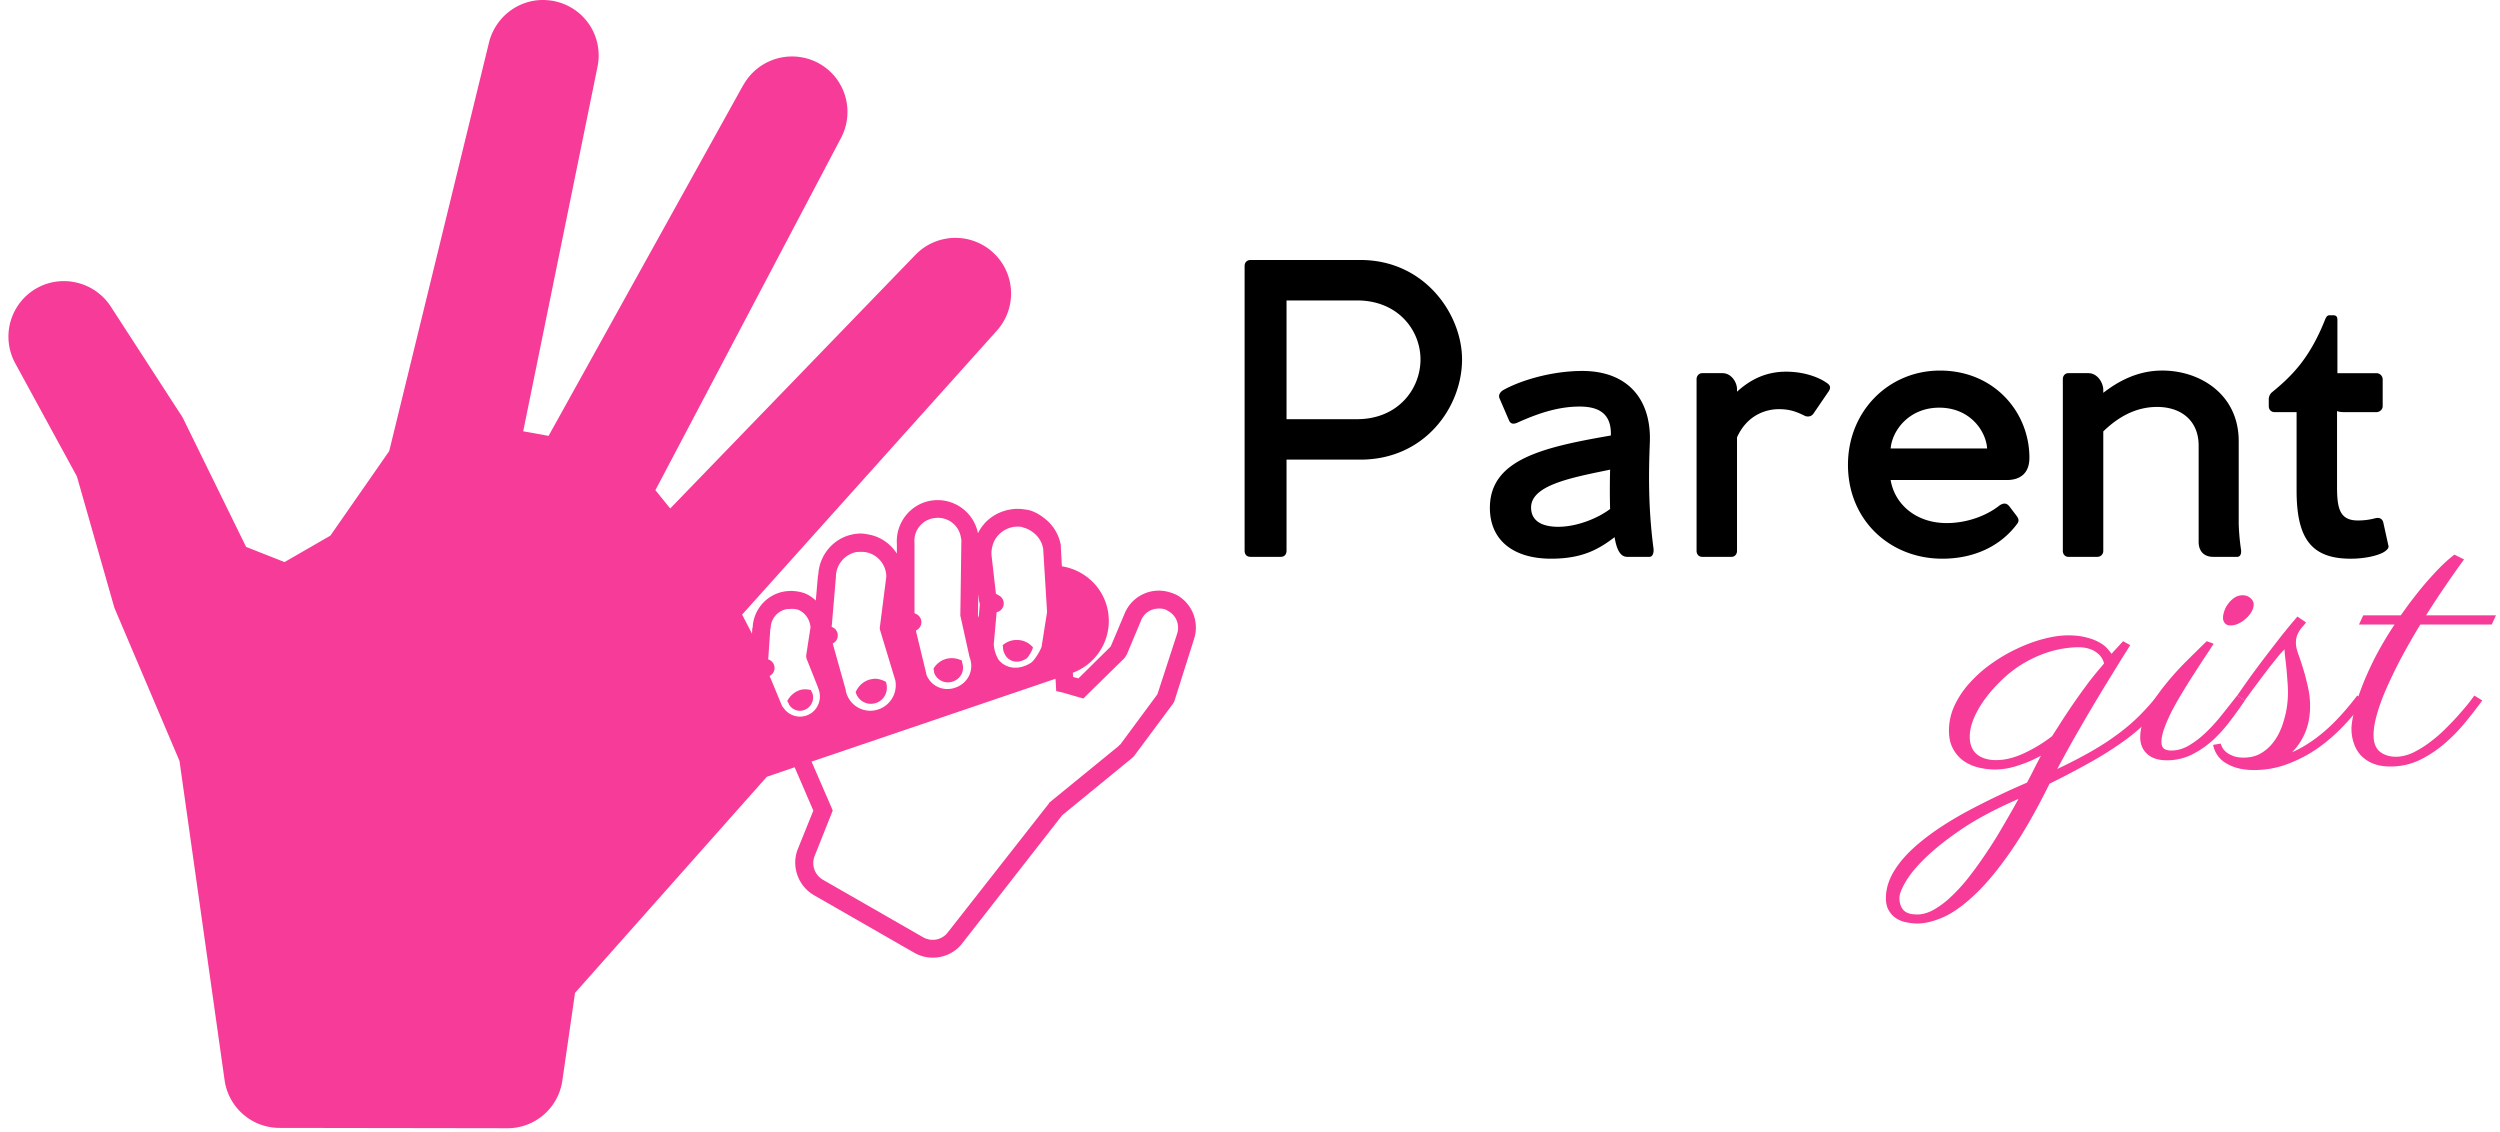 <svg width="201" height="91" fill="none" xmlns="http://www.w3.org/2000/svg"><path d="M43.313.012c-.65.05-1.3.247-1.9.595a4.523 4.523 0 0 0-2.096 2.806l-8.022 32.85-4.733 6.803-3.685 2.125-3.09-1.219-5.073-10.345c-.079-.16-.186-.305-.283-.453l-5.527-8.532c-1.272-1.951-3.85-2.614-5.896-1.502a4.474 4.474 0 0 0-1.785 6.066l4.96 9.098 2.976 10.43c.05.177.127.34.198.51l5.074 11.933 3.628 25.68a4.459 4.459 0 0 0 4.421 3.826l18.31.028a4.458 4.458 0 0 0 4.422-3.826l1.02-7.058 15.42-17.375 2.238-.765 1.502 3.486-1.247 3.09c-.55 1.375.02 2.974 1.304 3.713l8.05 4.62c1.284.739 2.942.43 3.854-.737l8.05-10.317 5.47-4.478c.082-.064.151-.126.227-.199l.057-.056.028-.029 3.118-4.195.056-.085.057-.113 1.587-5.017a2.99 2.99 0 0 0-1.36-3.514 3.055 3.055 0 0 0-.567-.227 2.971 2.971 0 0 0-3.656 1.7l-1.077 2.551c-.028.04-.032.073-.057.114l-2.58 2.55-.424-.113-.029-.34a4.451 4.451 0 0 0 2.75-5.3c-.466-1.77-1.932-2.99-3.628-3.26l-.085-1.587a.716.716 0 0 0 0-.113 3.492 3.492 0 0 0-1.276-2.126c-.355-.282-.764-.547-1.247-.68-.147-.04-.323-.061-.51-.085a3.431 3.431 0 0 0-.879 0c-.884.113-1.752.544-2.352 1.303a3.506 3.506 0 0 0-.397.624A3.313 3.313 0 0 0 75 40.231c-1.745.207-3.008 1.765-2.891 3.515 0 .019-.002.037 0 .056v.709c-.5-.776-1.294-1.355-2.24-1.53-.227-.043-.456-.09-.708-.086a3.475 3.475 0 0 0-.68.085c-1.515.334-2.625 1.677-2.693 3.26l-.028.028v.057l-.17 1.956c-.278-.25-.576-.464-.935-.596a3.327 3.327 0 0 0-1.814-.085 3.075 3.075 0 0 0-2.325 2.835v.028c0 .014-.028.015-.028.029l-.028.453-.794-1.53L80.16 26.57a4.47 4.47 0 0 0-.226-6.18 4.473 4.473 0 0 0-6.32.086L53.884 40.883l-1.19-1.474 14.937-28.343c1.108-2.138.34-4.77-1.758-5.952a4.48 4.48 0 0 0-6.093 1.7l-.057.085-15.617 28.145-2.041-.368 5.98-29.336a4.474 4.474 0 0 0-.51-3.117A4.472 4.472 0 0 0 43.965.012a4.522 4.522 0 0 0-.652 0ZM75.17 41.648a1.867 1.867 0 0 1 2.097 1.644l.029.085-.085 6.094a.726.726 0 0 0 .028.142l.709 3.203a.724.724 0 0 0 .028.085c.347.966-.12 1.97-1.077 2.352-.97.388-2.01-.024-2.41-.992v-.028l-.85-3.515.057-.056a.722.722 0 0 0 0-1.276l-.17-.085v-5.584a.67.67 0 0 0 0-.056 1.838 1.838 0 0 1 1.644-2.013Zm6.377.709c.175-.022.36-.023.539 0 .084.01.165.052.283.085.224.062.482.194.737.397.406.322.674.768.765 1.275l.312 5.074v.028l-.425 2.693v.028c-.07.325-.592 1.182-.879 1.36-.949.592-1.938.487-2.55-.198-.07-.079-.224-.367-.312-.652-.089-.285-.125-.59-.114-.68v-.028l.227-2.523.113-.028a.722.722 0 0 0 .085-1.304l-.255-.142-.34-2.976c-.075-.573.086-1.186.425-1.615a2.132 2.132 0 0 1 1.39-.794ZM69.19 44.369a2.31 2.31 0 0 1 .426.029c.92.17 1.625.963 1.644 1.955l-.51 3.997a.72.72 0 0 0 0 .283l1.246 4.11v.028a2.058 2.058 0 0 1-1.587 2.325A2.012 2.012 0 0 1 68 55.535v-.056l-1.049-3.741a.72.72 0 0 0-.085-1.332l.34-3.997a2.053 2.053 0 0 1 1.587-2.012c.11-.025.245-.026.397-.029Zm9.467 3.401.057.51a.72.72 0 0 0 .057.227v.029a.716.716 0 0 0 0 .113l-.085 1.02-.057-.198v-.057l.028-1.644Zm14.399 1.163c.19-.013.402-.006.595.056.103.033.193.092.283.142.63.352.938 1.096.709 1.814l-1.587 4.875-2.976 4.025c-.03.027-.08.06-.114.085v.028l-5.555 4.535-.057.057-.028.056L76.19 74.98c-.476.61-1.312.755-1.984.369l-8.05-4.62a1.55 1.55 0 0 1-.651-1.928l1.332-3.344.113-.284-.113-.283-1.587-3.656 19.613-6.661.029.453.028.539.51.113 1.276.369.397.113.311-.312 2.92-2.862.085-.085.056-.085c.033-.056.05-.095.085-.142l.057-.085.029-.085 1.105-2.636a1.49 1.49 0 0 1 1.304-.935Zm-29.563.028c.095-.005.246-.017.369 0 .128.018.197.025.283.057.557.204.965.757 1.02 1.417l-.34 2.21a.721.721 0 0 0 .057.397l.879 2.211v.029c.361.772.085 1.711-.652 2.125-.78.438-1.73.164-2.182-.595-.008-.012-.022.013-.029 0l-1.02-2.466a.721.721 0 0 0-.114-1.332l.17-2.438a.724.724 0 0 0 .029-.084 1.569 1.569 0 0 1 1.219-1.503c.133-.032.241-.025.311-.028Zm18.31 2.494a1.682 1.682 0 0 0-1.19.425v.057l.028.028c-.006.053-.002.25.057.425.058.176.174.367.227.426.396.443.982.518 1.587.141.18-.112.5-.696.538-.907a1.673 1.673 0 0 0-1.247-.595Zm-5.498 1.474c-.543.07-.981.385-1.247.822l.056.369c.256.619.938.9 1.56.651.612-.245.902-.883.68-1.502a.447.447 0 0 1 0-.056v-.086a1.765 1.765 0 0 0-1.05-.198Zm-5.896 1.644c-.1-.004-.21.012-.312.028-.61.098-1.075.52-1.303 1.049.19.654.826 1.052 1.502.907.676-.145 1.098-.791.992-1.474v-.028l-.057-.227a1.807 1.807 0 0 0-.822-.255Zm-5.583.85a1.423 1.423 0 0 0-.397.029c-.506.119-.906.478-1.134.907l.142.255c.004.008-.005.02 0 .028.289.486.89.649 1.389.368.471-.265.684-.865.453-1.36a.474.474 0 0 1-.028-.028l-.057-.142a2.165 2.165 0 0 0-.368-.057Z" fill="#F73B98"/><path fill-rule="evenodd" clip-rule="evenodd" d="M117.549 28.899c0-3.61-2.983-7.996-8.174-7.996h-8.831c-.298 0-.477.209-.477.477v22.883c0 .328.179.507.477.507h2.416c.299 0 .478-.179.478-.507v-7.309h5.937c5.191 0 8.174-4.236 8.174-8.055Zm-3.341 0c0 2.386-1.819 4.803-5.101 4.803h-5.669v-9.547h5.669c3.282 0 5.101 2.386 5.101 4.743Zm18.438 6.712c-.119 2.864-.09 5.579.298 8.503.03.328-.06.656-.328.656h-1.79c-.597 0-.865-.686-1.014-1.581-1.253.954-2.566 1.73-5.102 1.73-3.043 0-4.923-1.492-4.923-4.087 0-3.879 4.207-4.863 9.726-5.818.06-1.7-.895-2.327-2.506-2.327-1.521 0-3.073.418-4.982 1.283-.388.18-.597.09-.716-.209l-.746-1.73c-.119-.268.06-.537.328-.686 1.462-.805 3.939-1.521 6.325-1.521 3.64 0 5.579 2.267 5.43 5.787Zm-9.547 5.191c0 1.134.955 1.552 2.178 1.552 1.521 0 3.192-.687 4.177-1.432-.03-.866-.03-2.178 0-3.163l-.44.091c-2.89.596-5.915 1.22-5.915 2.952Zm23.926-9.338c.209-.328.12-.507-.208-.716-.567-.388-1.701-.865-3.222-.865-1.641 0-2.894.656-3.939 1.61v-.208c0-.537-.447-1.283-1.163-1.283h-1.641c-.239 0-.448.209-.448.477v13.814c0 .268.179.477.448.477h2.357c.268 0 .447-.21.447-.477v-9.13c.836-1.85 2.387-2.267 3.372-2.267.959 0 1.493.255 2.099.544l.049.023c.268.06.477 0 .626-.21l1.223-1.79Zm16.14 5.34c0 1.253-.745 1.79-1.819 1.79h-9.338c.328 1.97 2.059 3.461 4.505 3.461 1.73 0 3.312-.657 4.266-1.432.299-.18.537-.209.776.09l.567.745c.179.239.238.418.059.656-1.283 1.73-3.371 2.805-6.026 2.805-4.177 0-7.578-3.073-7.578-7.548 0-4.296 3.252-7.578 7.399-7.578 4.355 0 7.189 3.342 7.189 7.011Zm-7.249-4.028c-2.446 0-3.789 1.85-3.908 3.282h7.757c-.09-1.402-1.373-3.282-3.849-3.282Zm23.958 11.994c.268 0 .357-.298.297-.626a17.8 17.8 0 0 1-.179-2.059v-6.623c0-3.73-3.072-5.669-6.145-5.669-2.029 0-3.58.895-4.744 1.79v-.298c-.03-.537-.477-1.283-1.193-1.283h-1.611c-.268 0-.447.21-.447.478v13.813c0 .268.179.477.447.477h2.327a.471.471 0 0 0 .478-.477v-9.607c1.193-1.163 2.625-1.969 4.325-1.969 1.969 0 3.342 1.134 3.342 3.103v7.757c0 .686.388 1.193 1.163 1.193h1.94Zm11.843-.418c.209-.15.388-.298.298-.536l-.387-1.76c-.06-.33-.299-.478-.657-.389-.358.09-.775.179-1.402.179-1.462 0-1.671-.985-1.671-2.715v-6.086c.12.06.329.09.567.09h2.596c.268 0 .507-.21.507-.478V30.51a.503.503 0 0 0-.507-.507h-3.133v-4.267c0-.268-.089-.387-.328-.387h-.328c-.149 0-.239.119-.328.328-1.194 3.013-2.566 4.475-4.296 5.877a.767.767 0 0 0-.239.597v.507c0 .298.209.477.477.477h1.76v6.295c0 3.849 1.164 5.49 4.356 5.49 1.104 0 2.208-.239 2.715-.567Z" fill="#000"/><path d="M164.092 60.756c-.597.333-1.218.599-1.862.799a5.805 5.805 0 0 1-1.827.314c-.437 0-.874-.053-1.311-.157a3.66 3.66 0 0 1-1.189-.514 2.776 2.776 0 0 1-.862-.97c-.23-.4-.345-.894-.345-1.484 0-.713.155-1.398.465-2.054a7.306 7.306 0 0 1 1.242-1.826 10.5 10.5 0 0 1 1.776-1.555c.666-.466 1.35-.86 2.051-1.184.713-.333 1.42-.59 2.121-.77.701-.181 1.339-.272 1.914-.272.563 0 1.04.053 1.431.157.402.096.741.22 1.017.371.276.143.494.3.655.471.161.171.293.333.397.485l.931-1.013.569.314c0 .01-.092.162-.276.457-.184.285-.425.67-.724 1.155l-1.052 1.712c-.391.647-.805 1.336-1.241 2.069-.426.732-.862 1.488-1.311 2.268-.436.78-.856 1.545-1.258 2.297a38.888 38.888 0 0 0 2.758-1.427c.793-.456 1.5-.918 2.121-1.384a15.157 15.157 0 0 0 1.707-1.455c.506-.504.994-1.05 1.465-1.64l.638.4a14.79 14.79 0 0 1-1.5 1.725 15.9 15.9 0 0 1-1.879 1.57 28.692 28.692 0 0 1-2.517 1.597 70.034 70.034 0 0 1-3.414 1.798c-1.092 2.216-2.144 4.047-3.155 5.492-1.012 1.455-1.971 2.606-2.879 3.453-.897.846-1.73 1.44-2.5 1.783-.782.342-1.483.513-2.104.513-.253 0-.523-.028-.81-.085a2.29 2.29 0 0 1-.828-.3 1.8 1.8 0 0 1-.62-.627c-.173-.267-.259-.61-.259-1.028 0-.799.259-1.588.776-2.368.506-.78 1.247-1.555 2.224-2.325.965-.77 2.149-1.536 3.552-2.297a62.288 62.288 0 0 1 4.793-2.297c.218-.409.419-.799.603-1.17.184-.361.356-.694.517-.998Zm.897-1.57.914-1.426c.31-.476.626-.946.948-1.412.333-.476.684-.961 1.052-1.456.379-.494.799-1.008 1.258-1.54a1.242 1.242 0 0 0-.172-.442 1.506 1.506 0 0 0-.379-.414 1.941 1.941 0 0 0-.621-.328 2.806 2.806 0 0 0-.897-.129c-.39 0-.839.043-1.344.129a8.541 8.541 0 0 0-1.569.442c-.552.21-1.115.49-1.69.842a9.67 9.67 0 0 0-1.655 1.326c-.793.78-1.402 1.56-1.828 2.34-.425.77-.638 1.474-.638 2.111 0 .618.19 1.09.569 1.413.38.313.897.47 1.552.47.69 0 1.42-.175 2.19-.527a11.787 11.787 0 0 0 2.31-1.398Zm-10.845 14.338c.437 0 .891-.133 1.362-.4a7.13 7.13 0 0 0 1.431-1.098 13.9 13.9 0 0 0 1.431-1.598c.472-.608.937-1.26 1.397-1.954a34.79 34.79 0 0 0 1.31-2.112c.425-.722.828-1.431 1.207-2.125-1.713.742-3.178 1.512-4.396 2.31-1.207.81-2.196 1.58-2.966 2.312-.77.732-1.328 1.393-1.672 1.983-.357.59-.535 1.041-.535 1.355 0 .39.104.709.31.956.207.247.581.37 1.121.37Z" fill="#F73B98"/><path d="M181.196 48.587c0 .19-.058.39-.173.6-.115.199-.264.38-.448.541a2.307 2.307 0 0 1-.586.4 1.505 1.505 0 0 1-.655.157c-.196 0-.345-.057-.449-.172a.67.67 0 0 1-.155-.442c0-.152.035-.333.104-.542a1.98 1.98 0 0 1 .31-.585c.138-.19.305-.352.5-.485s.42-.2.672-.2c.242 0 .449.076.621.229.173.152.259.318.259.499Zm-3.224 3.167c-.15.247-.362.575-.638.984-.265.4-.552.842-.862 1.327-.311.476-.627.98-.949 1.512a26.158 26.158 0 0 0-.879 1.541c-.253.494-.46.96-.621 1.398-.161.438-.241.808-.241 1.113 0 .276.069.466.207.57.138.096.333.143.586.143.471 0 .931-.128 1.379-.385a7.16 7.16 0 0 0 1.328-.999c.448-.418.885-.894 1.31-1.426.426-.533.851-1.07 1.276-1.612l.621.4a35.31 35.31 0 0 1-1.138 1.583 11.5 11.5 0 0 1-1.397 1.569 7.54 7.54 0 0 1-1.706 1.184 4.445 4.445 0 0 1-2.035.47c-.69 0-1.218-.17-1.586-.513-.368-.342-.552-.785-.552-1.327 0-.637.178-1.303.535-1.997.356-.694.798-1.379 1.327-2.054a23.405 23.405 0 0 1 1.742-1.969c.632-.628 1.212-1.198 1.741-1.712l.552.2Z" fill="#F73B98"/><path d="M185.403 50.042a3.07 3.07 0 0 1-.224.285c-.092.096-.184.21-.276.343a2.477 2.477 0 0 0-.224.442 1.92 1.92 0 0 0-.087.613c0 .2.058.471.173.814.126.342.258.737.396 1.184.138.437.265.917.38 1.44.126.514.189 1.047.189 1.598 0 .809-.132 1.522-.396 2.14a4.995 4.995 0 0 1-1.052 1.584c.897-.4 1.776-.97 2.638-1.712.862-.752 1.73-1.703 2.603-2.853l.587.428a20.725 20.725 0 0 1-1.69 2.011 14.035 14.035 0 0 1-2.052 1.783c-.747.523-1.552.947-2.414 1.27-.862.333-1.775.5-2.741.5-.862 0-1.586-.172-2.172-.514a2.146 2.146 0 0 1-1.104-1.512l.621-.1c0 .057.034.152.103.285.058.124.155.247.293.371.138.124.328.233.569.328.23.095.518.143.862.143.46 0 .868-.086 1.225-.257.356-.18.666-.414.931-.7.264-.284.488-.608.672-.97.184-.37.328-.75.431-1.14.115-.39.195-.77.241-1.142.046-.37.069-.708.069-1.013 0-.304-.017-.642-.051-1.013-.023-.37-.052-.722-.087-1.055a23.879 23.879 0 0 0-.103-.885 7.245 7.245 0 0 1-.034-.499v-.028c-.15.133-.328.328-.535.584-.207.257-.431.538-.672.842-.23.304-.466.614-.707.927-.23.314-.443.6-.638.856-.184.257-.339.471-.466.642a2.311 2.311 0 0 0-.172.257l-.621-.4c.012-.009.155-.213.431-.613s.638-.903 1.086-1.512c.46-.618.977-1.298 1.552-2.04a46.849 46.849 0 0 1 1.776-2.183l.69.471Z" fill="#F73B98"/><path d="M193.023 49.471c.115-.161.316-.442.604-.841.299-.4.643-.842 1.034-1.327.403-.485.834-.97 1.293-1.455.472-.495.931-.913 1.38-1.256l.776.386c-.495.675-1 1.393-1.518 2.154a64.406 64.406 0 0 0-1.534 2.34h5.62l-.344.741h-5.742a64.686 64.686 0 0 0-1.465 2.554 40.62 40.62 0 0 0-1.19 2.425c-.345.77-.615 1.493-.81 2.169-.196.665-.293 1.245-.293 1.74 0 .618.172 1.065.517 1.341.345.266.77.4 1.276.4.448 0 .908-.11 1.379-.329a8.069 8.069 0 0 0 1.379-.856c.46-.342.891-.718 1.293-1.127.414-.409.776-.794 1.087-1.155.322-.362.586-.675.793-.942.207-.276.333-.447.379-.513l.638.4a39.75 39.75 0 0 1-1.362 1.754 13.72 13.72 0 0 1-1.69 1.726 9.288 9.288 0 0 1-2 1.313 5.414 5.414 0 0 1-2.345.513c-.517 0-.971-.076-1.362-.228a2.818 2.818 0 0 1-.965-.628 2.59 2.59 0 0 1-.586-.97 3.451 3.451 0 0 1-.207-1.213c0-.285.057-.69.172-1.212.104-.523.288-1.142.552-1.855.264-.723.615-1.531 1.052-2.425a28.311 28.311 0 0 1 1.689-2.882h-2.862l.345-.742h3.017Z" fill="#F73B98"/></svg>